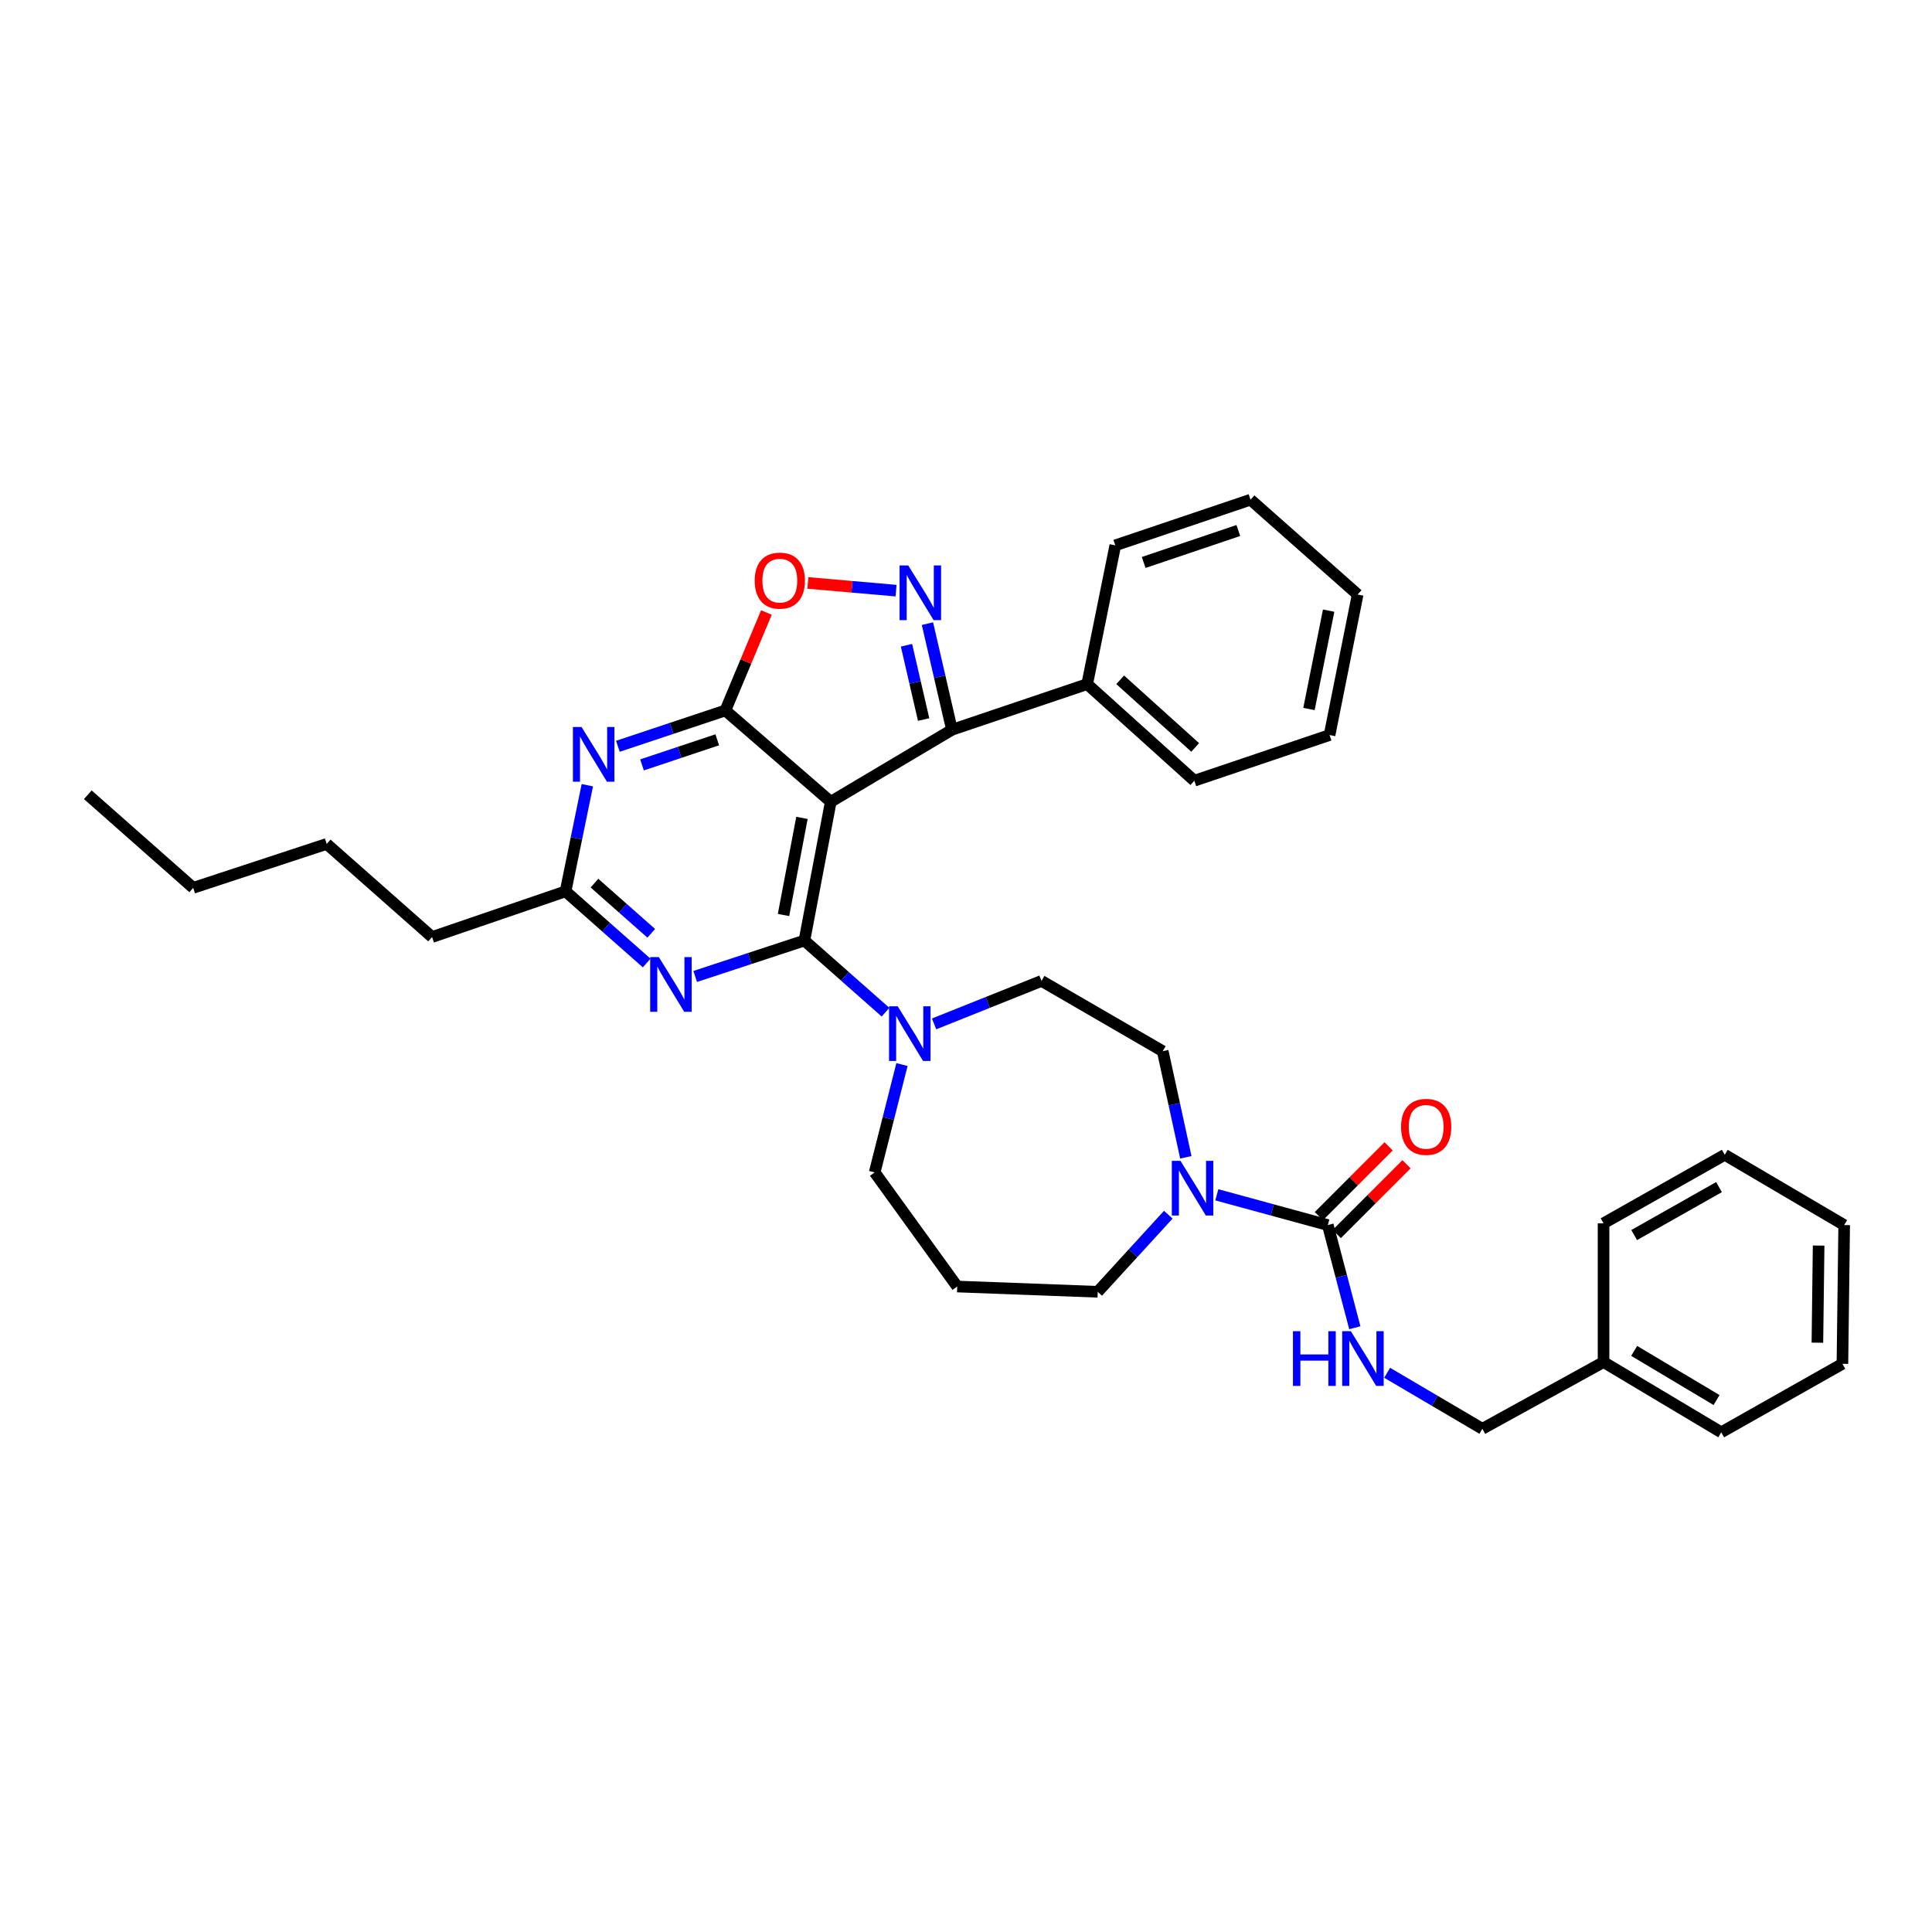 <?xml version='1.0' encoding='iso-8859-1'?>
<svg version='1.1' baseProfile='full'
              xmlns='http://www.w3.org/2000/svg'
                      xmlns:rdkit='http://www.rdkit.org/xml'
                      xmlns:xlink='http://www.w3.org/1999/xlink'
                  xml:space='preserve'
width='1000px' height='1000px' viewBox='0 0 1000 1000'>
<!-- END OF HEADER -->
<rect style='opacity:1.0;fill:#FFFFFF;stroke:none' width='1000' height='1000' x='0' y='0'> </rect>
<path class='bond-0' d='M 767.269,739.543 L 829.995,705.001' style='fill:none;fill-rule:evenodd;stroke:#000000;stroke-width:6px;stroke-linecap:butt;stroke-linejoin:miter;stroke-opacity:1' />
<path class='bond-1' d='M 767.269,739.543 L 742.627,725.049' style='fill:none;fill-rule:evenodd;stroke:#000000;stroke-width:6px;stroke-linecap:butt;stroke-linejoin:miter;stroke-opacity:1' />
<path class='bond-1' d='M 742.627,725.049 L 717.985,710.555' style='fill:none;fill-rule:evenodd;stroke:#0000FF;stroke-width:6px;stroke-linecap:butt;stroke-linejoin:miter;stroke-opacity:1' />
<path class='bond-2' d='M 613.789,599.026 L 607.805,571.559' style='fill:none;fill-rule:evenodd;stroke:#0000FF;stroke-width:6px;stroke-linecap:butt;stroke-linejoin:miter;stroke-opacity:1' />
<path class='bond-2' d='M 607.805,571.559 L 601.821,544.092' style='fill:none;fill-rule:evenodd;stroke:#000000;stroke-width:6px;stroke-linecap:butt;stroke-linejoin:miter;stroke-opacity:1' />
<path class='bond-3' d='M 629.823,618.424 L 658.546,626.259' style='fill:none;fill-rule:evenodd;stroke:#0000FF;stroke-width:6px;stroke-linecap:butt;stroke-linejoin:miter;stroke-opacity:1' />
<path class='bond-3' d='M 658.546,626.259 L 687.269,634.093' style='fill:none;fill-rule:evenodd;stroke:#000000;stroke-width:6px;stroke-linecap:butt;stroke-linejoin:miter;stroke-opacity:1' />
<path class='bond-4' d='M 604.712,628.721 L 586.446,648.678' style='fill:none;fill-rule:evenodd;stroke:#0000FF;stroke-width:6px;stroke-linecap:butt;stroke-linejoin:miter;stroke-opacity:1' />
<path class='bond-4' d='M 586.446,648.678 L 568.181,668.634' style='fill:none;fill-rule:evenodd;stroke:#000000;stroke-width:6px;stroke-linecap:butt;stroke-linejoin:miter;stroke-opacity:1' />
<path class='bond-5' d='M 691.898,638.722 L 709.955,620.665' style='fill:none;fill-rule:evenodd;stroke:#000000;stroke-width:6px;stroke-linecap:butt;stroke-linejoin:miter;stroke-opacity:1' />
<path class='bond-5' d='M 709.955,620.665 L 728.012,602.608' style='fill:none;fill-rule:evenodd;stroke:#FF0000;stroke-width:6px;stroke-linecap:butt;stroke-linejoin:miter;stroke-opacity:1' />
<path class='bond-5' d='M 682.64,629.464 L 700.697,611.407' style='fill:none;fill-rule:evenodd;stroke:#000000;stroke-width:6px;stroke-linecap:butt;stroke-linejoin:miter;stroke-opacity:1' />
<path class='bond-5' d='M 700.697,611.407 L 718.754,593.35' style='fill:none;fill-rule:evenodd;stroke:#FF0000;stroke-width:6px;stroke-linecap:butt;stroke-linejoin:miter;stroke-opacity:1' />
<path class='bond-6' d='M 687.269,634.093 L 694.262,660.665' style='fill:none;fill-rule:evenodd;stroke:#000000;stroke-width:6px;stroke-linecap:butt;stroke-linejoin:miter;stroke-opacity:1' />
<path class='bond-6' d='M 694.262,660.665 L 701.256,687.237' style='fill:none;fill-rule:evenodd;stroke:#0000FF;stroke-width:6px;stroke-linecap:butt;stroke-linejoin:miter;stroke-opacity:1' />
<path class='bond-7' d='M 829.995,705.001 L 890.91,741.361' style='fill:none;fill-rule:evenodd;stroke:#000000;stroke-width:6px;stroke-linecap:butt;stroke-linejoin:miter;stroke-opacity:1' />
<path class='bond-7' d='M 845.843,699.214 L 888.483,724.666' style='fill:none;fill-rule:evenodd;stroke:#000000;stroke-width:6px;stroke-linecap:butt;stroke-linejoin:miter;stroke-opacity:1' />
<path class='bond-8' d='M 829.995,705.001 L 829.995,633.184' style='fill:none;fill-rule:evenodd;stroke:#000000;stroke-width:6px;stroke-linecap:butt;stroke-linejoin:miter;stroke-opacity:1' />
<path class='bond-9' d='M 890.91,741.361 L 953.636,705.911' style='fill:none;fill-rule:evenodd;stroke:#000000;stroke-width:6px;stroke-linecap:butt;stroke-linejoin:miter;stroke-opacity:1' />
<path class='bond-10' d='M 319.813,386.276 L 347.635,377.001' style='fill:none;fill-rule:evenodd;stroke:#0000FF;stroke-width:6px;stroke-linecap:butt;stroke-linejoin:miter;stroke-opacity:1' />
<path class='bond-10' d='M 347.635,377.001 L 375.457,367.725' style='fill:none;fill-rule:evenodd;stroke:#000000;stroke-width:6px;stroke-linecap:butt;stroke-linejoin:miter;stroke-opacity:1' />
<path class='bond-10' d='M 332.3,395.913 L 351.775,389.421' style='fill:none;fill-rule:evenodd;stroke:#0000FF;stroke-width:6px;stroke-linecap:butt;stroke-linejoin:miter;stroke-opacity:1' />
<path class='bond-10' d='M 351.775,389.421 L 371.251,382.928' style='fill:none;fill-rule:evenodd;stroke:#000000;stroke-width:6px;stroke-linecap:butt;stroke-linejoin:miter;stroke-opacity:1' />
<path class='bond-11' d='M 304,406.425 L 298.365,433.894' style='fill:none;fill-rule:evenodd;stroke:#0000FF;stroke-width:6px;stroke-linecap:butt;stroke-linejoin:miter;stroke-opacity:1' />
<path class='bond-11' d='M 298.365,433.894 L 292.729,461.364' style='fill:none;fill-rule:evenodd;stroke:#000000;stroke-width:6px;stroke-linecap:butt;stroke-linejoin:miter;stroke-opacity:1' />
<path class='bond-12' d='M 292.729,461.364 L 223.639,485.002' style='fill:none;fill-rule:evenodd;stroke:#000000;stroke-width:6px;stroke-linecap:butt;stroke-linejoin:miter;stroke-opacity:1' />
<path class='bond-13' d='M 292.729,461.364 L 313.721,479.906' style='fill:none;fill-rule:evenodd;stroke:#000000;stroke-width:6px;stroke-linecap:butt;stroke-linejoin:miter;stroke-opacity:1' />
<path class='bond-13' d='M 313.721,479.906 L 334.713,498.449' style='fill:none;fill-rule:evenodd;stroke:#0000FF;stroke-width:6px;stroke-linecap:butt;stroke-linejoin:miter;stroke-opacity:1' />
<path class='bond-13' d='M 307.694,457.114 L 322.389,470.094' style='fill:none;fill-rule:evenodd;stroke:#000000;stroke-width:6px;stroke-linecap:butt;stroke-linejoin:miter;stroke-opacity:1' />
<path class='bond-13' d='M 322.389,470.094 L 337.083,483.074' style='fill:none;fill-rule:evenodd;stroke:#0000FF;stroke-width:6px;stroke-linecap:butt;stroke-linejoin:miter;stroke-opacity:1' />
<path class='bond-14' d='M 359.831,505.413 L 388.097,496.117' style='fill:none;fill-rule:evenodd;stroke:#0000FF;stroke-width:6px;stroke-linecap:butt;stroke-linejoin:miter;stroke-opacity:1' />
<path class='bond-14' d='M 388.097,496.117 L 416.363,486.821' style='fill:none;fill-rule:evenodd;stroke:#000000;stroke-width:6px;stroke-linecap:butt;stroke-linejoin:miter;stroke-opacity:1' />
<path class='bond-15' d='M 416.363,486.821 L 430.001,415.003' style='fill:none;fill-rule:evenodd;stroke:#000000;stroke-width:6px;stroke-linecap:butt;stroke-linejoin:miter;stroke-opacity:1' />
<path class='bond-15' d='M 405.546,473.605 L 415.093,423.333' style='fill:none;fill-rule:evenodd;stroke:#000000;stroke-width:6px;stroke-linecap:butt;stroke-linejoin:miter;stroke-opacity:1' />
<path class='bond-16' d='M 416.363,486.821 L 437.355,505.363' style='fill:none;fill-rule:evenodd;stroke:#000000;stroke-width:6px;stroke-linecap:butt;stroke-linejoin:miter;stroke-opacity:1' />
<path class='bond-16' d='M 437.355,505.363 L 458.347,523.906' style='fill:none;fill-rule:evenodd;stroke:#0000FF;stroke-width:6px;stroke-linecap:butt;stroke-linejoin:miter;stroke-opacity:1' />
<path class='bond-17' d='M 375.457,367.725 L 430.001,415.003' style='fill:none;fill-rule:evenodd;stroke:#000000;stroke-width:6px;stroke-linecap:butt;stroke-linejoin:miter;stroke-opacity:1' />
<path class='bond-18' d='M 375.457,367.725 L 386.073,342.381' style='fill:none;fill-rule:evenodd;stroke:#000000;stroke-width:6px;stroke-linecap:butt;stroke-linejoin:miter;stroke-opacity:1' />
<path class='bond-18' d='M 386.073,342.381 L 396.688,317.037' style='fill:none;fill-rule:evenodd;stroke:#FF0000;stroke-width:6px;stroke-linecap:butt;stroke-linejoin:miter;stroke-opacity:1' />
<path class='bond-19' d='M 430.001,415.003 L 492.727,377.726' style='fill:none;fill-rule:evenodd;stroke:#000000;stroke-width:6px;stroke-linecap:butt;stroke-linejoin:miter;stroke-opacity:1' />
<path class='bond-20' d='M 492.727,377.726 L 486.388,350.262' style='fill:none;fill-rule:evenodd;stroke:#000000;stroke-width:6px;stroke-linecap:butt;stroke-linejoin:miter;stroke-opacity:1' />
<path class='bond-20' d='M 486.388,350.262 L 480.049,322.797' style='fill:none;fill-rule:evenodd;stroke:#0000FF;stroke-width:6px;stroke-linecap:butt;stroke-linejoin:miter;stroke-opacity:1' />
<path class='bond-20' d='M 478.068,372.431 L 473.631,353.206' style='fill:none;fill-rule:evenodd;stroke:#000000;stroke-width:6px;stroke-linecap:butt;stroke-linejoin:miter;stroke-opacity:1' />
<path class='bond-20' d='M 473.631,353.206 L 469.194,333.981' style='fill:none;fill-rule:evenodd;stroke:#0000FF;stroke-width:6px;stroke-linecap:butt;stroke-linejoin:miter;stroke-opacity:1' />
<path class='bond-21' d='M 492.727,377.726 L 562.726,354.095' style='fill:none;fill-rule:evenodd;stroke:#000000;stroke-width:6px;stroke-linecap:butt;stroke-linejoin:miter;stroke-opacity:1' />
<path class='bond-22' d='M 463.796,305.718 L 440.97,303.721' style='fill:none;fill-rule:evenodd;stroke:#0000FF;stroke-width:6px;stroke-linecap:butt;stroke-linejoin:miter;stroke-opacity:1' />
<path class='bond-22' d='M 440.97,303.721 L 418.144,301.723' style='fill:none;fill-rule:evenodd;stroke:#FF0000;stroke-width:6px;stroke-linecap:butt;stroke-linejoin:miter;stroke-opacity:1' />
<path class='bond-23' d='M 466.854,551.012 L 459.792,578.915' style='fill:none;fill-rule:evenodd;stroke:#0000FF;stroke-width:6px;stroke-linecap:butt;stroke-linejoin:miter;stroke-opacity:1' />
<path class='bond-23' d='M 459.792,578.915 L 452.73,606.818' style='fill:none;fill-rule:evenodd;stroke:#000000;stroke-width:6px;stroke-linecap:butt;stroke-linejoin:miter;stroke-opacity:1' />
<path class='bond-24' d='M 483.482,529.969 L 511.285,518.847' style='fill:none;fill-rule:evenodd;stroke:#0000FF;stroke-width:6px;stroke-linecap:butt;stroke-linejoin:miter;stroke-opacity:1' />
<path class='bond-24' d='M 511.285,518.847 L 539.087,507.724' style='fill:none;fill-rule:evenodd;stroke:#000000;stroke-width:6px;stroke-linecap:butt;stroke-linejoin:miter;stroke-opacity:1' />
<path class='bond-25' d='M 495.454,665.907 L 452.73,606.818' style='fill:none;fill-rule:evenodd;stroke:#000000;stroke-width:6px;stroke-linecap:butt;stroke-linejoin:miter;stroke-opacity:1' />
<path class='bond-26' d='M 495.454,665.907 L 568.181,668.634' style='fill:none;fill-rule:evenodd;stroke:#000000;stroke-width:6px;stroke-linecap:butt;stroke-linejoin:miter;stroke-opacity:1' />
<path class='bond-27' d='M 562.726,354.095 L 618.179,404.093' style='fill:none;fill-rule:evenodd;stroke:#000000;stroke-width:6px;stroke-linecap:butt;stroke-linejoin:miter;stroke-opacity:1' />
<path class='bond-27' d='M 579.811,351.871 L 618.628,386.87' style='fill:none;fill-rule:evenodd;stroke:#000000;stroke-width:6px;stroke-linecap:butt;stroke-linejoin:miter;stroke-opacity:1' />
<path class='bond-28' d='M 562.726,354.095 L 577.273,282.27' style='fill:none;fill-rule:evenodd;stroke:#000000;stroke-width:6px;stroke-linecap:butt;stroke-linejoin:miter;stroke-opacity:1' />
<path class='bond-29' d='M 618.179,404.093 L 688.178,380.454' style='fill:none;fill-rule:evenodd;stroke:#000000;stroke-width:6px;stroke-linecap:butt;stroke-linejoin:miter;stroke-opacity:1' />
<path class='bond-30' d='M 688.178,380.454 L 702.725,307.727' style='fill:none;fill-rule:evenodd;stroke:#000000;stroke-width:6px;stroke-linecap:butt;stroke-linejoin:miter;stroke-opacity:1' />
<path class='bond-30' d='M 677.522,366.977 L 687.705,316.068' style='fill:none;fill-rule:evenodd;stroke:#000000;stroke-width:6px;stroke-linecap:butt;stroke-linejoin:miter;stroke-opacity:1' />
<path class='bond-31' d='M 702.725,307.727 L 647.272,258.639' style='fill:none;fill-rule:evenodd;stroke:#000000;stroke-width:6px;stroke-linecap:butt;stroke-linejoin:miter;stroke-opacity:1' />
<path class='bond-32' d='M 647.272,258.639 L 577.273,282.27' style='fill:none;fill-rule:evenodd;stroke:#000000;stroke-width:6px;stroke-linecap:butt;stroke-linejoin:miter;stroke-opacity:1' />
<path class='bond-32' d='M 640.96,274.588 L 591.96,291.13' style='fill:none;fill-rule:evenodd;stroke:#000000;stroke-width:6px;stroke-linecap:butt;stroke-linejoin:miter;stroke-opacity:1' />
<path class='bond-33' d='M 223.639,485.002 L 169.096,436.816' style='fill:none;fill-rule:evenodd;stroke:#000000;stroke-width:6px;stroke-linecap:butt;stroke-linejoin:miter;stroke-opacity:1' />
<path class='bond-34' d='M 169.096,436.816 L 99.998,459.545' style='fill:none;fill-rule:evenodd;stroke:#000000;stroke-width:6px;stroke-linecap:butt;stroke-linejoin:miter;stroke-opacity:1' />
<path class='bond-35' d='M 99.998,459.545 L 45.455,411.366' style='fill:none;fill-rule:evenodd;stroke:#000000;stroke-width:6px;stroke-linecap:butt;stroke-linejoin:miter;stroke-opacity:1' />
<path class='bond-36' d='M 539.087,507.724 L 601.821,544.092' style='fill:none;fill-rule:evenodd;stroke:#000000;stroke-width:6px;stroke-linecap:butt;stroke-linejoin:miter;stroke-opacity:1' />
<path class='bond-37' d='M 953.636,705.911 L 954.545,634.093' style='fill:none;fill-rule:evenodd;stroke:#000000;stroke-width:6px;stroke-linecap:butt;stroke-linejoin:miter;stroke-opacity:1' />
<path class='bond-37' d='M 940.682,694.972 L 941.318,644.7' style='fill:none;fill-rule:evenodd;stroke:#000000;stroke-width:6px;stroke-linecap:butt;stroke-linejoin:miter;stroke-opacity:1' />
<path class='bond-38' d='M 954.545,634.093 L 892.729,597.726' style='fill:none;fill-rule:evenodd;stroke:#000000;stroke-width:6px;stroke-linecap:butt;stroke-linejoin:miter;stroke-opacity:1' />
<path class='bond-39' d='M 892.729,597.726 L 829.995,633.184' style='fill:none;fill-rule:evenodd;stroke:#000000;stroke-width:6px;stroke-linecap:butt;stroke-linejoin:miter;stroke-opacity:1' />
<path class='bond-39' d='M 889.761,614.442 L 845.847,639.263' style='fill:none;fill-rule:evenodd;stroke:#000000;stroke-width:6px;stroke-linecap:butt;stroke-linejoin:miter;stroke-opacity:1' />
<path  class='atom-1' d='M 611.009 600.84
L 620.289 615.84
Q 621.209 617.32, 622.689 620
Q 624.169 622.68, 624.249 622.84
L 624.249 600.84
L 628.009 600.84
L 628.009 629.16
L 624.129 629.16
L 614.169 612.76
Q 613.009 610.84, 611.769 608.64
Q 610.569 606.44, 610.209 605.76
L 610.209 629.16
L 606.529 629.16
L 606.529 600.84
L 611.009 600.84
' fill='#0000FF'/>
<path  class='atom-3' d='M 725.183 583.259
Q 725.183 576.459, 728.543 572.659
Q 731.903 568.859, 738.183 568.859
Q 744.463 568.859, 747.823 572.659
Q 751.183 576.459, 751.183 583.259
Q 751.183 590.139, 747.783 594.059
Q 744.383 597.939, 738.183 597.939
Q 731.943 597.939, 728.543 594.059
Q 725.183 590.179, 725.183 583.259
M 738.183 594.739
Q 742.503 594.739, 744.823 591.859
Q 747.183 588.939, 747.183 583.259
Q 747.183 577.699, 744.823 574.899
Q 742.503 572.059, 738.183 572.059
Q 733.863 572.059, 731.503 574.859
Q 729.183 577.659, 729.183 583.259
Q 729.183 588.979, 731.503 591.859
Q 733.863 594.739, 738.183 594.739
' fill='#FF0000'/>
<path  class='atom-4' d='M 669.232 689.023
L 673.072 689.023
L 673.072 701.063
L 687.552 701.063
L 687.552 689.023
L 691.392 689.023
L 691.392 717.343
L 687.552 717.343
L 687.552 704.263
L 673.072 704.263
L 673.072 717.343
L 669.232 717.343
L 669.232 689.023
' fill='#0000FF'/>
<path  class='atom-4' d='M 699.192 689.023
L 708.472 704.023
Q 709.392 705.503, 710.872 708.183
Q 712.352 710.863, 712.432 711.023
L 712.432 689.023
L 716.192 689.023
L 716.192 717.343
L 712.312 717.343
L 702.352 700.943
Q 701.192 699.023, 699.952 696.823
Q 698.752 694.623, 698.392 693.943
L 698.392 717.343
L 694.712 717.343
L 694.712 689.023
L 699.192 689.023
' fill='#0000FF'/>
<path  class='atom-7' d='M 301.016 376.295
L 310.296 391.295
Q 311.216 392.775, 312.696 395.455
Q 314.176 398.135, 314.256 398.295
L 314.256 376.295
L 318.016 376.295
L 318.016 404.615
L 314.136 404.615
L 304.176 388.215
Q 303.016 386.295, 301.776 384.095
Q 300.576 381.895, 300.216 381.215
L 300.216 404.615
L 296.536 404.615
L 296.536 376.295
L 301.016 376.295
' fill='#0000FF'/>
<path  class='atom-9' d='M 341.013 495.383
L 350.293 510.383
Q 351.213 511.863, 352.693 514.543
Q 354.173 517.223, 354.253 517.383
L 354.253 495.383
L 358.013 495.383
L 358.013 523.703
L 354.133 523.703
L 344.173 507.303
Q 343.013 505.383, 341.773 503.183
Q 340.573 500.983, 340.213 500.303
L 340.213 523.703
L 336.533 523.703
L 336.533 495.383
L 341.013 495.383
' fill='#0000FF'/>
<path  class='atom-14' d='M 470.101 292.658
L 479.381 307.658
Q 480.301 309.138, 481.781 311.818
Q 483.261 314.498, 483.341 314.658
L 483.341 292.658
L 487.101 292.658
L 487.101 320.978
L 483.221 320.978
L 473.261 304.578
Q 472.101 302.658, 470.861 300.458
Q 469.661 298.258, 469.301 297.578
L 469.301 320.978
L 465.621 320.978
L 465.621 292.658
L 470.101 292.658
' fill='#0000FF'/>
<path  class='atom-15' d='M 390.634 300.534
Q 390.634 293.734, 393.994 289.934
Q 397.354 286.134, 403.634 286.134
Q 409.914 286.134, 413.274 289.934
Q 416.634 293.734, 416.634 300.534
Q 416.634 307.414, 413.234 311.334
Q 409.834 315.214, 403.634 315.214
Q 397.394 315.214, 393.994 311.334
Q 390.634 307.454, 390.634 300.534
M 403.634 312.014
Q 407.954 312.014, 410.274 309.134
Q 412.634 306.214, 412.634 300.534
Q 412.634 294.974, 410.274 292.174
Q 407.954 289.334, 403.634 289.334
Q 399.314 289.334, 396.954 292.134
Q 394.634 294.934, 394.634 300.534
Q 394.634 306.254, 396.954 309.134
Q 399.314 312.014, 403.634 312.014
' fill='#FF0000'/>
<path  class='atom-16' d='M 464.646 520.84
L 473.926 535.84
Q 474.846 537.32, 476.326 540
Q 477.806 542.68, 477.886 542.84
L 477.886 520.84
L 481.646 520.84
L 481.646 549.16
L 477.766 549.16
L 467.806 532.76
Q 466.646 530.84, 465.406 528.64
Q 464.206 526.44, 463.846 525.76
L 463.846 549.16
L 460.166 549.16
L 460.166 520.84
L 464.646 520.84
' fill='#0000FF'/>
</svg>
